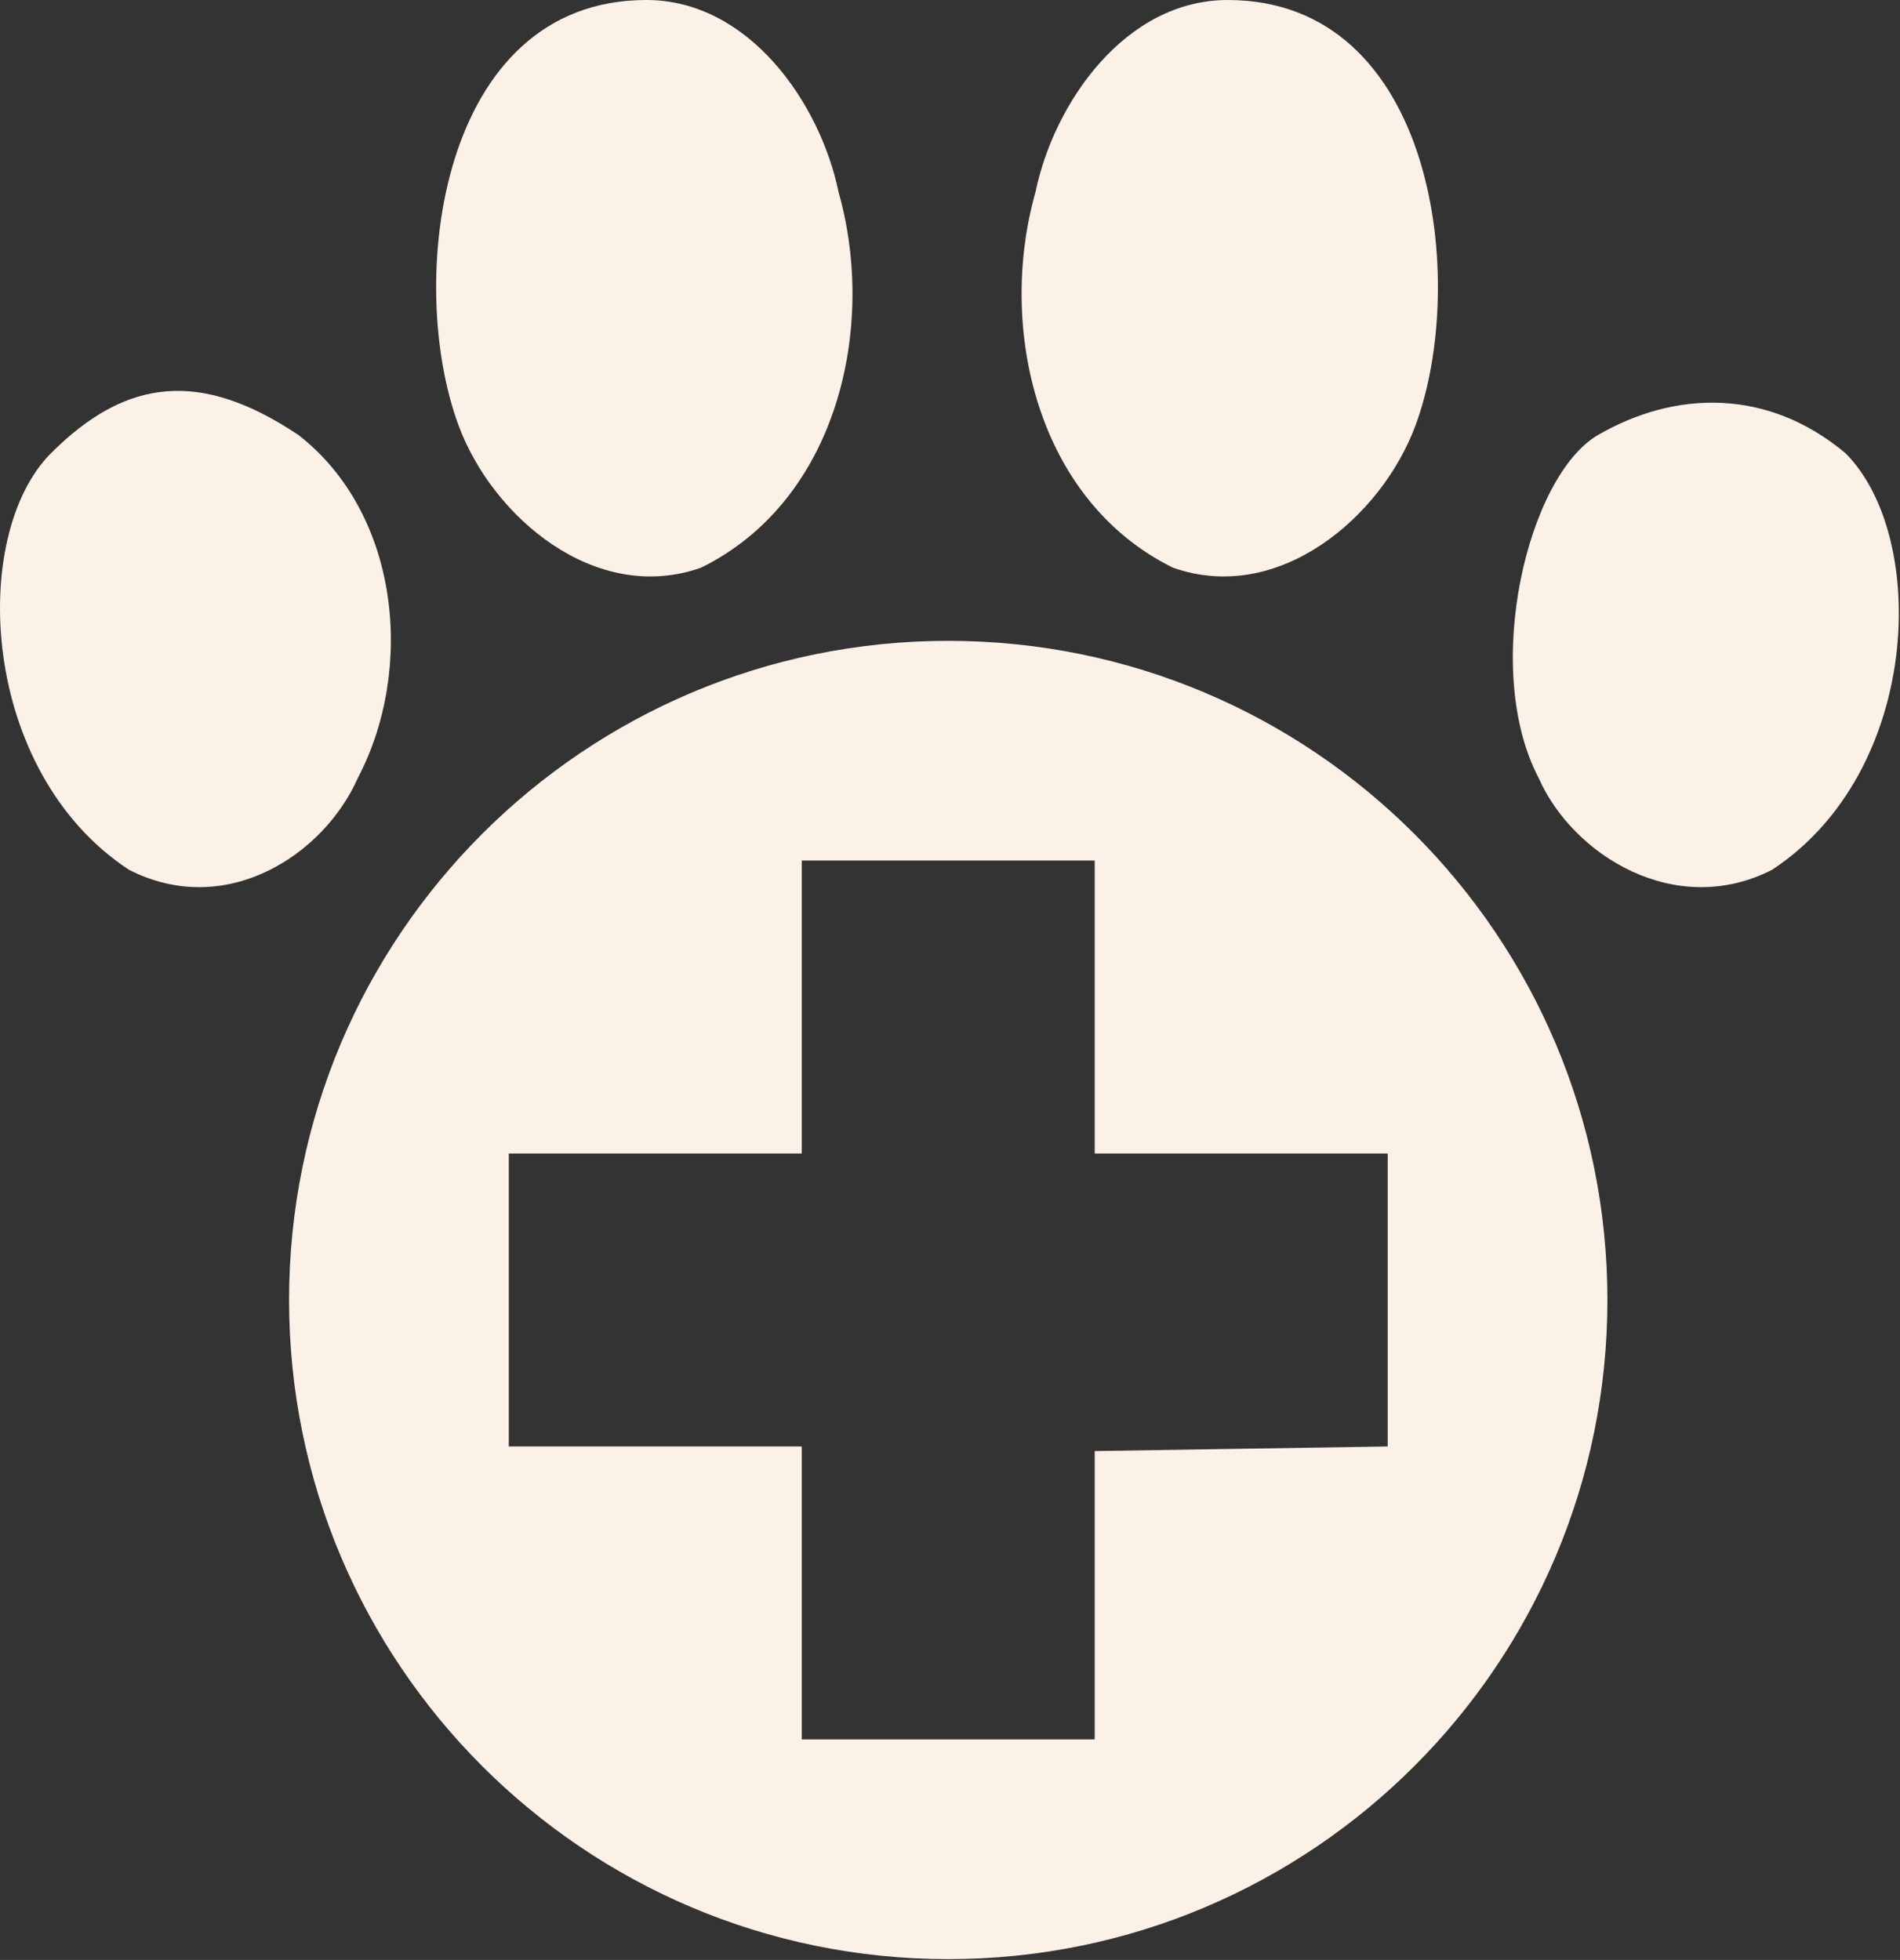 <svg xmlns="http://www.w3.org/2000/svg" fill="none" viewBox="0 0 665 686" height="686" width="665">
<rect x="0" y="0" width="665" height="686" fill="#333333" stroke="none"/>
<path fill="#FCF1E7" d="M226.226 0C153.47 0 141.88 98.972 160.538 148.999C172.378 180.938 208.441 211.791 245.451 198.665C293.312 175.003 306.835 114.33 293.515 67.29C287.056 35.953 262.057 0 226.226 0ZM429.697 0C393.866 0 368.866 35.953 362.407 67.29C349.087 114.33 362.61 175.003 410.471 198.665C447.481 211.791 483.544 180.938 495.384 148.999C514.043 98.972 502.453 0 429.697 0ZM17.866 158.611C-10.874 187.352 -7.11 270.057 45.103 304.406C78.944 321.754 113.291 299.323 125.21 272.363C145.338 234.073 139.806 179.646 104.382 152.203C70.474 129.571 44.428 132.05 17.866 158.611ZM559.389 152.203C534.668 166.475 518.433 234.073 538.561 272.363C550.48 299.323 586.428 321.754 620.27 304.406C672.482 270.057 675.206 187.914 645.904 158.611C618.632 135.783 586.348 136.638 559.389 152.203ZM331.885 224.299C204.469 224.299 101.178 327.59 101.178 455.007C101.178 582.423 204.469 685.714 331.885 685.714C459.301 685.714 562.593 582.423 562.593 455.007C562.593 327.59 459.301 224.299 331.885 224.299ZM280.617 301.202H383.154V403.738H485.69V506.275L383.154 507.877V608.812H280.617V506.275H178.08V403.739H280.617V301.202Z"></path>
</svg>
